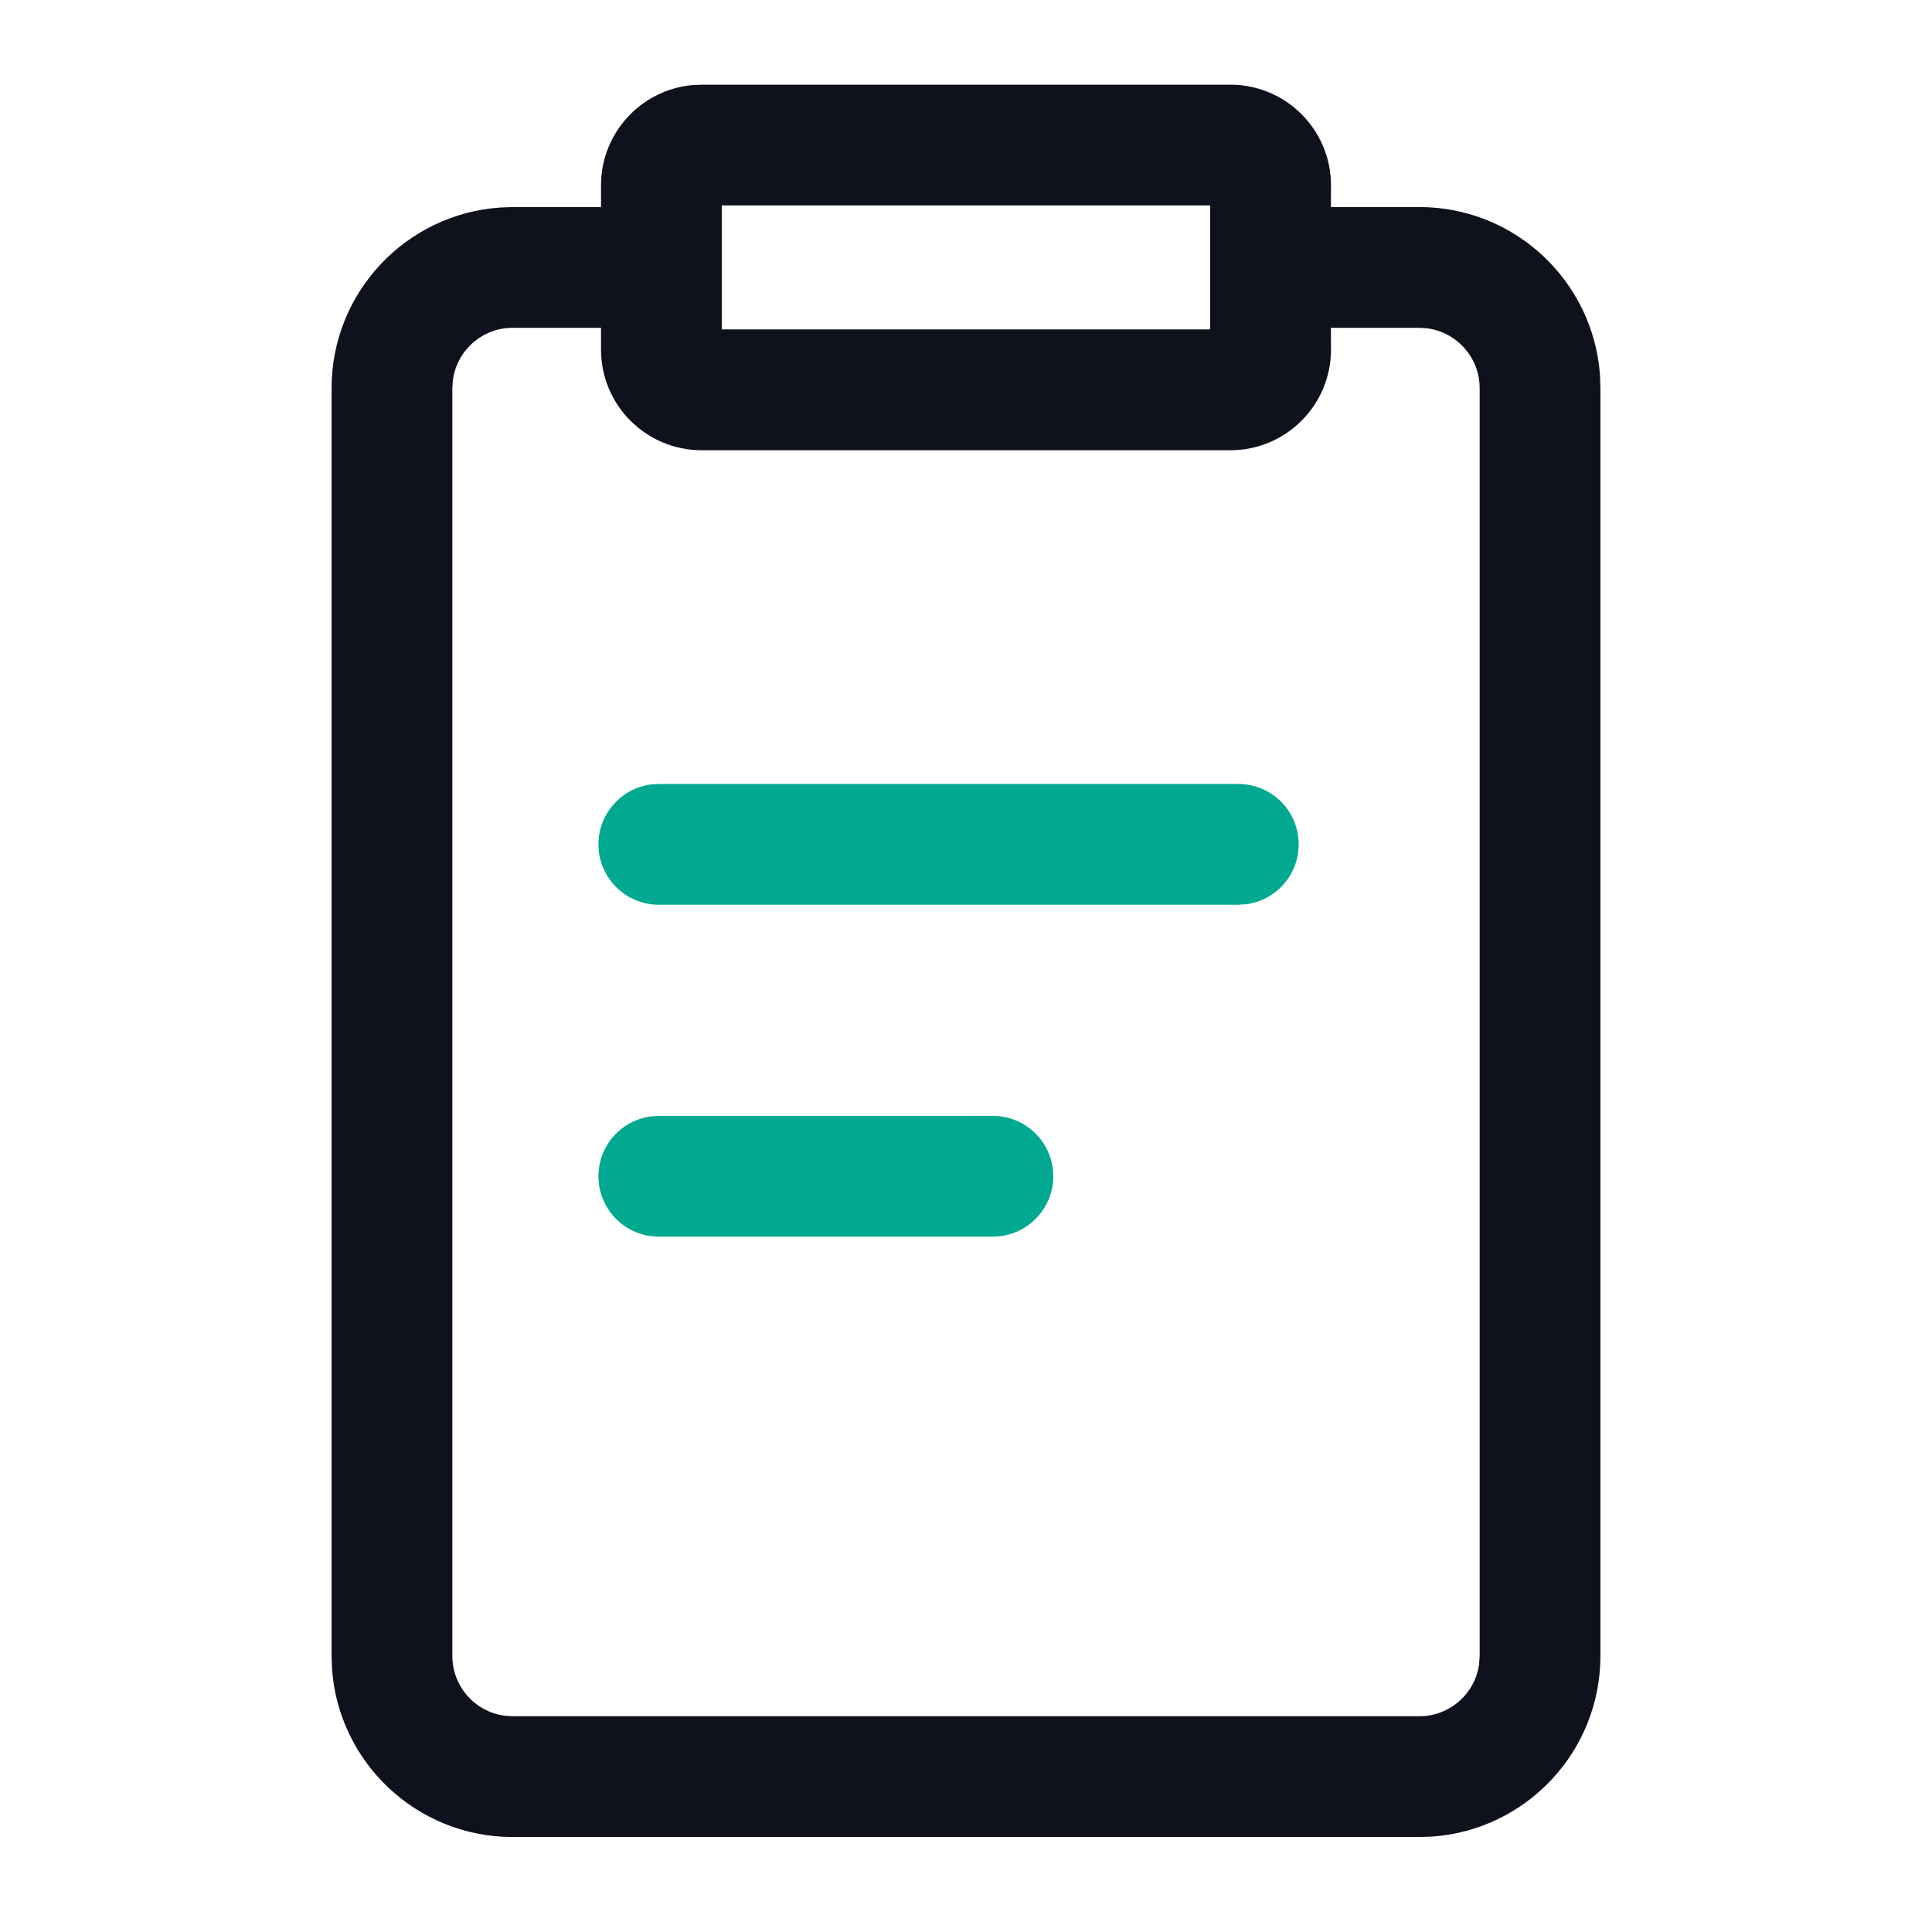 <svg xmlns="http://www.w3.org/2000/svg" viewBox="0 0 24 24" class="design-iconfont">
  <g fill-rule="nonzero" fill="none">
    <path d="M15.284,1.052 C15.974,1.052 16.534,1.612 16.534,2.302 L16.534,2.302 L16.533,2.572 L17.631,2.572 C18.822,2.572 19.797,3.498 19.876,4.668 L19.881,4.822 L19.881,20.57 C19.881,21.761 18.956,22.736 17.785,22.815 L17.631,22.82 L6.369,22.82 C5.178,22.82 4.203,21.895 4.124,20.724 L4.119,20.57 L4.119,4.822 C4.119,3.632 5.044,2.657 6.215,2.578 L6.369,2.572 L7.466,2.572 L7.466,2.302 C7.466,1.655 7.958,1.123 8.588,1.058 L8.716,1.052 Z M16.534,4.343 C16.534,5.033 15.974,5.593 15.284,5.593 L15.284,5.593 L8.716,5.593 C8.026,5.593 7.466,5.033 7.466,4.343 L7.466,4.343 L7.466,4.072 L6.369,4.072 C5.989,4.072 5.675,4.355 5.626,4.721 L5.619,4.822 L5.619,20.57 C5.619,20.95 5.901,21.264 6.267,21.313 L6.369,21.32 L17.631,21.32 C18.011,21.32 18.325,21.038 18.374,20.672 L18.381,20.57 L18.381,4.822 C18.381,4.443 18.099,4.129 17.733,4.079 L17.631,4.072 L16.533,4.072 Z M15.033,2.552 L8.966,2.552 L8.966,4.092 L15.033,4.092 L15.033,2.552 Z" fill="#0F111D"/>
    <path d="M15.383,9.739 C15.797,9.739 16.133,10.074 16.133,10.489 C16.133,10.868 15.851,11.182 15.485,11.232 L15.383,11.239 L8.184,11.239 C7.77,11.239 7.434,10.903 7.434,10.489 C7.434,10.109 7.717,9.795 8.083,9.745 L8.184,9.739 L15.383,9.739 Z M12.334,13.862 C12.749,13.862 13.084,14.198 13.084,14.612 C13.084,14.991 12.802,15.305 12.436,15.355 L12.334,15.362 L8.184,15.362 C7.77,15.362 7.434,15.026 7.434,14.612 C7.434,14.232 7.717,13.918 8.083,13.869 L8.184,13.862 L12.334,13.862 Z" fill="#00A98F"/>
  </g>
</svg>
